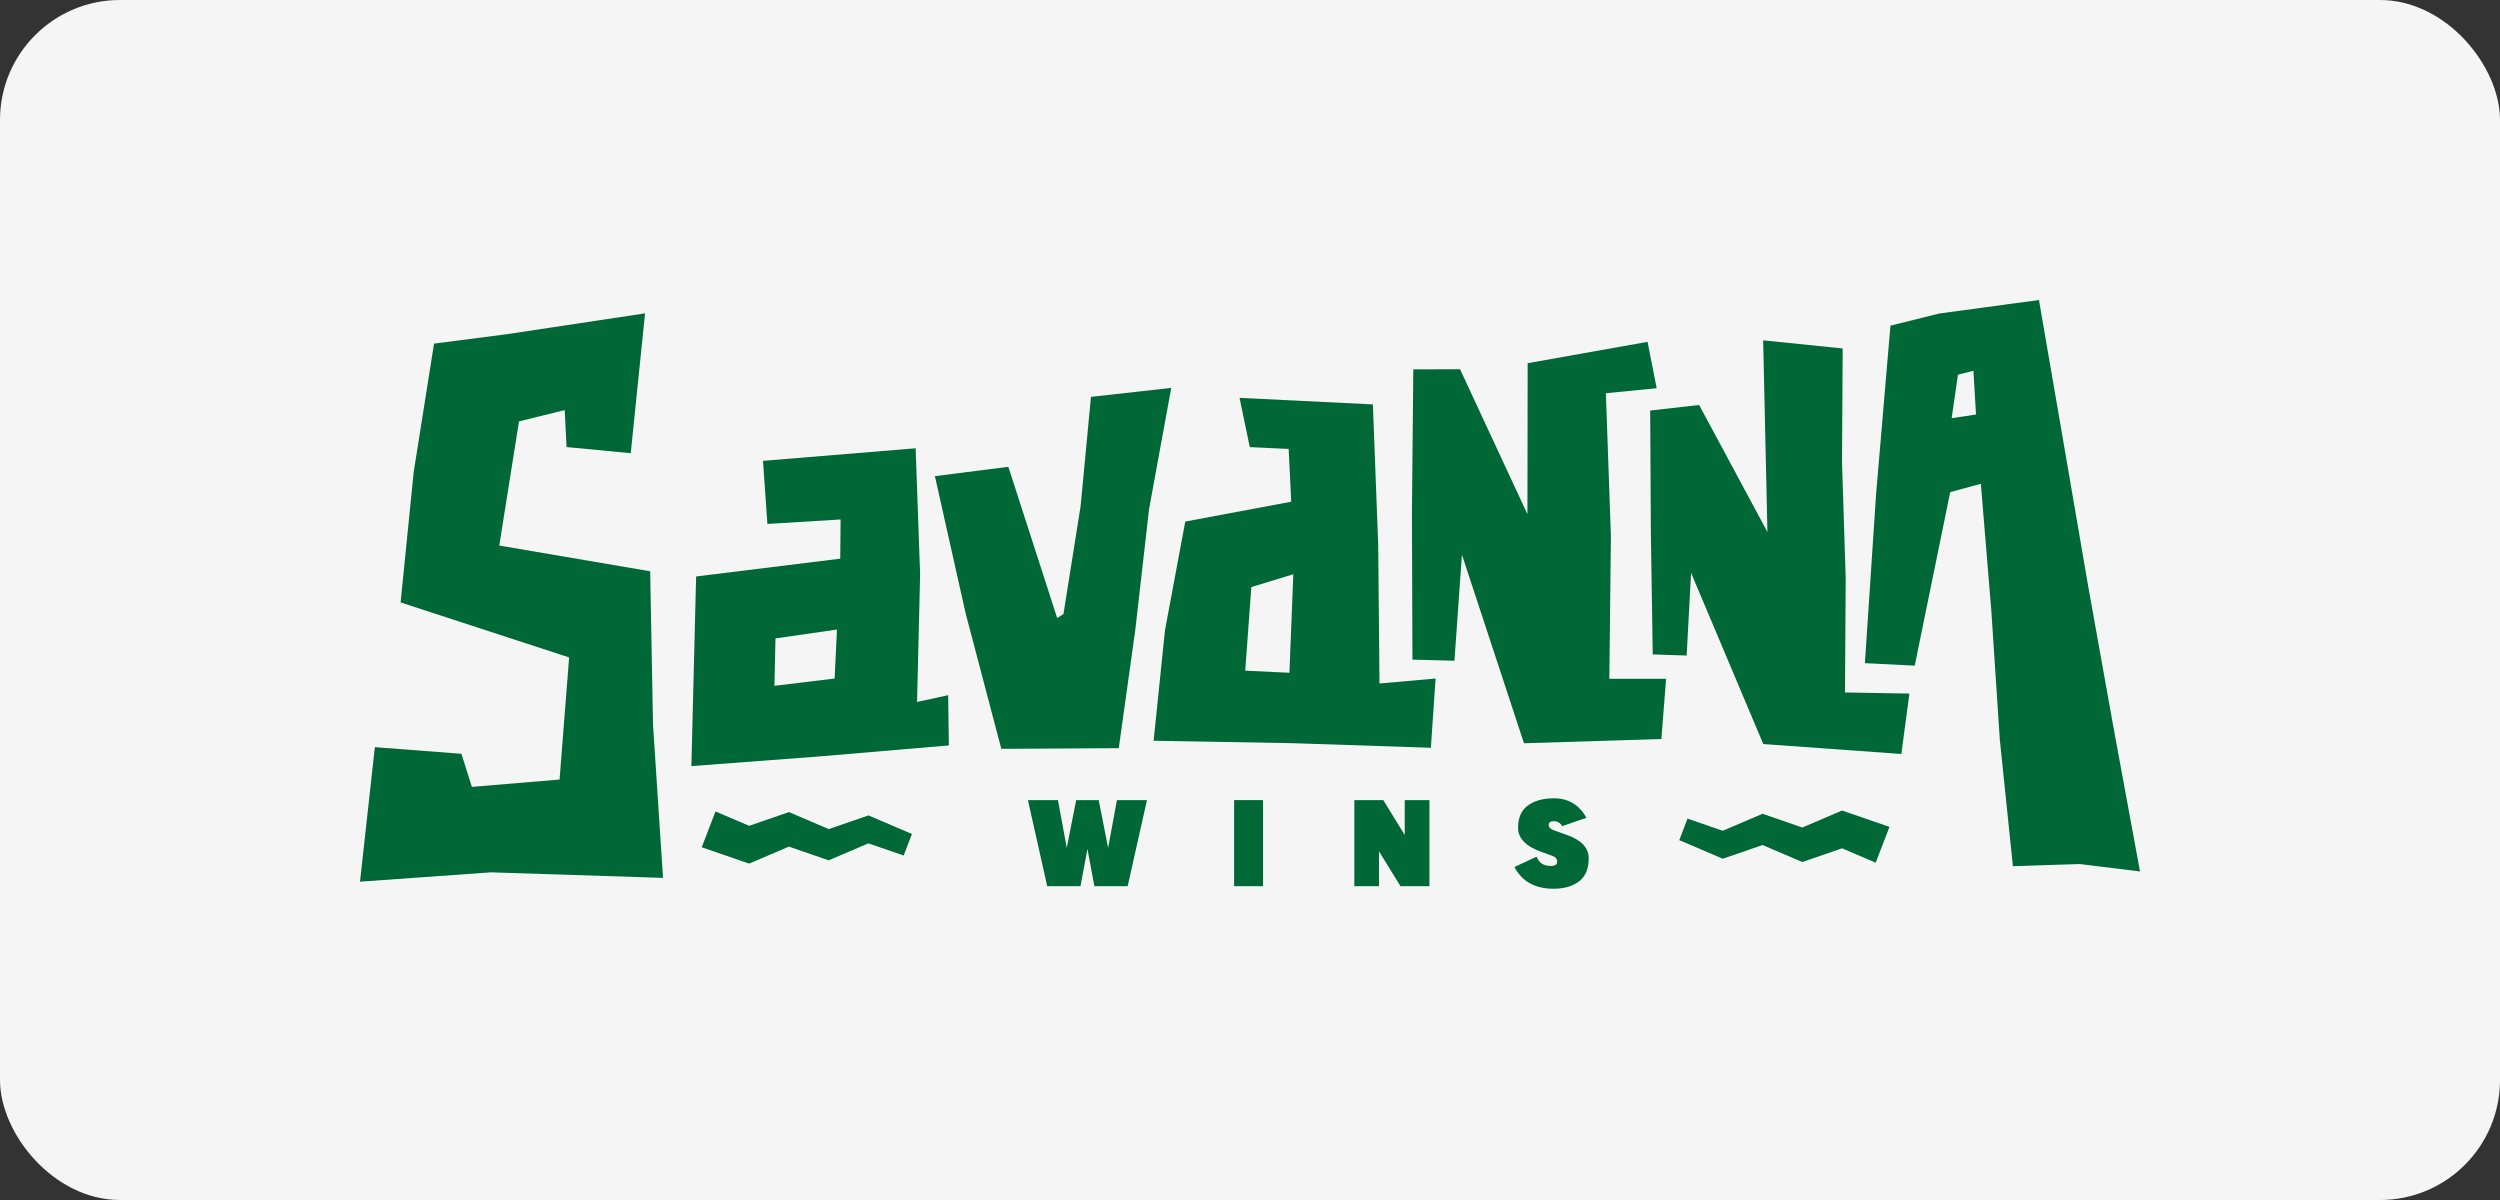 <svg width="125" height="60" viewBox="0 0 125 60" fill="none" xmlns="http://www.w3.org/2000/svg">
<rect x="0" y="0" width="125" height="60" fill="#333333" stroke="none"/>
<rect width="125" height="60" rx="6" fill="#F5F5F5"/>
<path d="M52.361 44.31L51.396 40.005H52.897L53.338 42.393L53.809 40.005H54.935L55.406 42.393L55.846 40.005H57.348L56.383 44.31H54.72L54.372 42.445L54.023 44.31H52.361Z" fill="#006837"/>
<path d="M63.153 40.005V44.31H61.705V40.005H63.153Z" fill="#006837"/>
<path d="M71.471 40.005V44.31H70.023L68.95 42.564V44.31H67.717V40.005H69.165L70.237 41.751V40.005H71.471Z" fill="#006837"/>
<path d="M77.856 43.087C77.856 42.943 77.776 42.846 77.609 42.789L77.1 42.606C76.301 42.326 75.903 41.924 75.903 41.392C75.903 40.889 76.064 40.516 76.391 40.276C76.719 40.036 77.153 39.915 77.701 39.915C78.419 39.915 78.961 40.241 79.321 40.889L78.115 41.306C78.007 41.14 77.868 41.06 77.692 41.06C77.515 41.06 77.435 41.123 77.435 41.254C77.435 41.369 77.531 41.459 77.73 41.529L78.341 41.746C79.07 42.003 79.436 42.393 79.436 42.914C79.436 43.434 79.275 43.819 78.959 44.065C78.643 44.31 78.214 44.437 77.672 44.437C76.755 44.437 76.106 44.076 75.719 43.35L76.83 42.835C76.948 43.144 77.184 43.298 77.532 43.298C77.753 43.298 77.86 43.229 77.86 43.087H77.856Z" fill="#006837"/>
<path d="M21.702 17.181L25.352 16.708L32.253 15.667L31.537 22.66L28.329 22.353L28.235 20.506L25.95 21.069L24.964 27.277L32.508 28.564L32.651 36.235L33.151 43.894L24.544 43.617L18 44.084L18.743 37.357L23.072 37.69L23.594 39.344L27.978 38.977L28.457 32.871L20.03 30.122L20.685 23.601L21.702 17.181Z" fill="#006837"/>
<path d="M47.412 34.758L45.853 35.098L46.006 28.723L45.782 22.414L38.15 23.042L38.37 26.197L42.03 25.974L42.011 27.934L34.806 28.823L34.569 38.305L40.946 37.824L47.443 37.271L47.408 34.758H47.412ZM41.73 33.926L38.721 34.291L38.774 31.92L41.848 31.477L41.731 33.926H41.73Z" fill="#006837"/>
<path d="M68.975 34.176L68.91 27.217L68.644 20.22L61.977 19.893L62.489 22.356L64.433 22.447L64.561 25.085L59.263 26.078L58.248 31.521L57.681 37.038L64.576 37.158L71.544 37.388L71.779 33.926L68.977 34.174L68.975 34.176ZM64.473 33.638L62.261 33.534L62.567 29.354L64.666 28.712L64.471 33.64L64.473 33.638Z" fill="#006837"/>
<path d="M46.745 23.807L50.417 23.34L52.859 30.902L53.173 30.702L54.031 25.304L54.548 19.843L58.562 19.394L57.453 25.459L56.766 31.482L55.938 37.409L50.066 37.442L48.281 30.664L46.745 23.807Z" fill="#006837"/>
<path d="M70.622 32.981L72.722 33.037L73.097 27.736L76.2 37.163L83.069 36.95L83.305 33.941L80.467 33.94L80.545 26.802L80.294 19.661L82.834 19.411L82.378 17.092L76.383 18.159L76.372 25.711L73.003 18.462L70.665 18.468L70.596 25.715L70.622 32.981Z" fill="#006837"/>
<path d="M82.637 32.721L84.333 32.777L84.554 28.643L88.164 37.202L95.068 37.699L95.47 34.679L92.249 34.623L92.285 28.896L92.1 23.11L92.134 17.423L88.158 17.017L88.371 26.599L84.956 20.249L82.51 20.527L82.543 26.643L82.637 32.721Z" fill="#006837"/>
<path d="M105.679 36.399L104.409 29.311L103.191 22.214L101.948 15L96.96 15.676L94.522 16.282L93.804 24.712L93.245 33.158L95.737 33.282L97.51 24.606L99.042 24.189L99.567 30.545L99.99 36.971L100.645 43.309L103.962 43.2L107 43.573L105.68 36.401L105.679 36.399ZM97.583 20.908L97.897 18.735L98.671 18.539L98.801 20.725L97.583 20.91V20.908Z" fill="#006837"/>
<path d="M45.181 42.775L43.162 42.078H43.629C43.482 42.141 41.523 42.979 41.433 43.017L41.143 42.917L39.125 42.22H39.703C39.538 42.291 37.552 43.14 37.457 43.181C37.261 43.111 35.335 42.449 35.087 42.364L35.775 40.572L37.74 41.411H37.108L39.129 40.714L39.449 40.604C39.502 40.627 41.536 41.498 41.67 41.555H41.147C41.274 41.511 43.386 40.783 43.425 40.77L43.633 40.86L45.596 41.699L45.184 42.775H45.181Z" fill="#006837"/>
<path d="M93.785 43.135L91.822 42.295H92.454C92.236 42.37 90.269 43.05 90.115 43.102C90.062 43.079 88.028 42.209 87.894 42.151H88.417C88.29 42.195 86.178 42.923 86.138 42.937C86.111 42.919 84.061 42.053 83.964 42.007L84.376 40.931L86.396 41.628H85.929C86.076 41.565 88.037 40.727 88.127 40.689C88.223 40.721 90.267 41.427 90.435 41.486H89.857L91.822 40.647L92.103 40.526L92.454 40.647L94.473 41.344L93.785 43.136V43.135Z" fill="#006837"/>
</svg>
